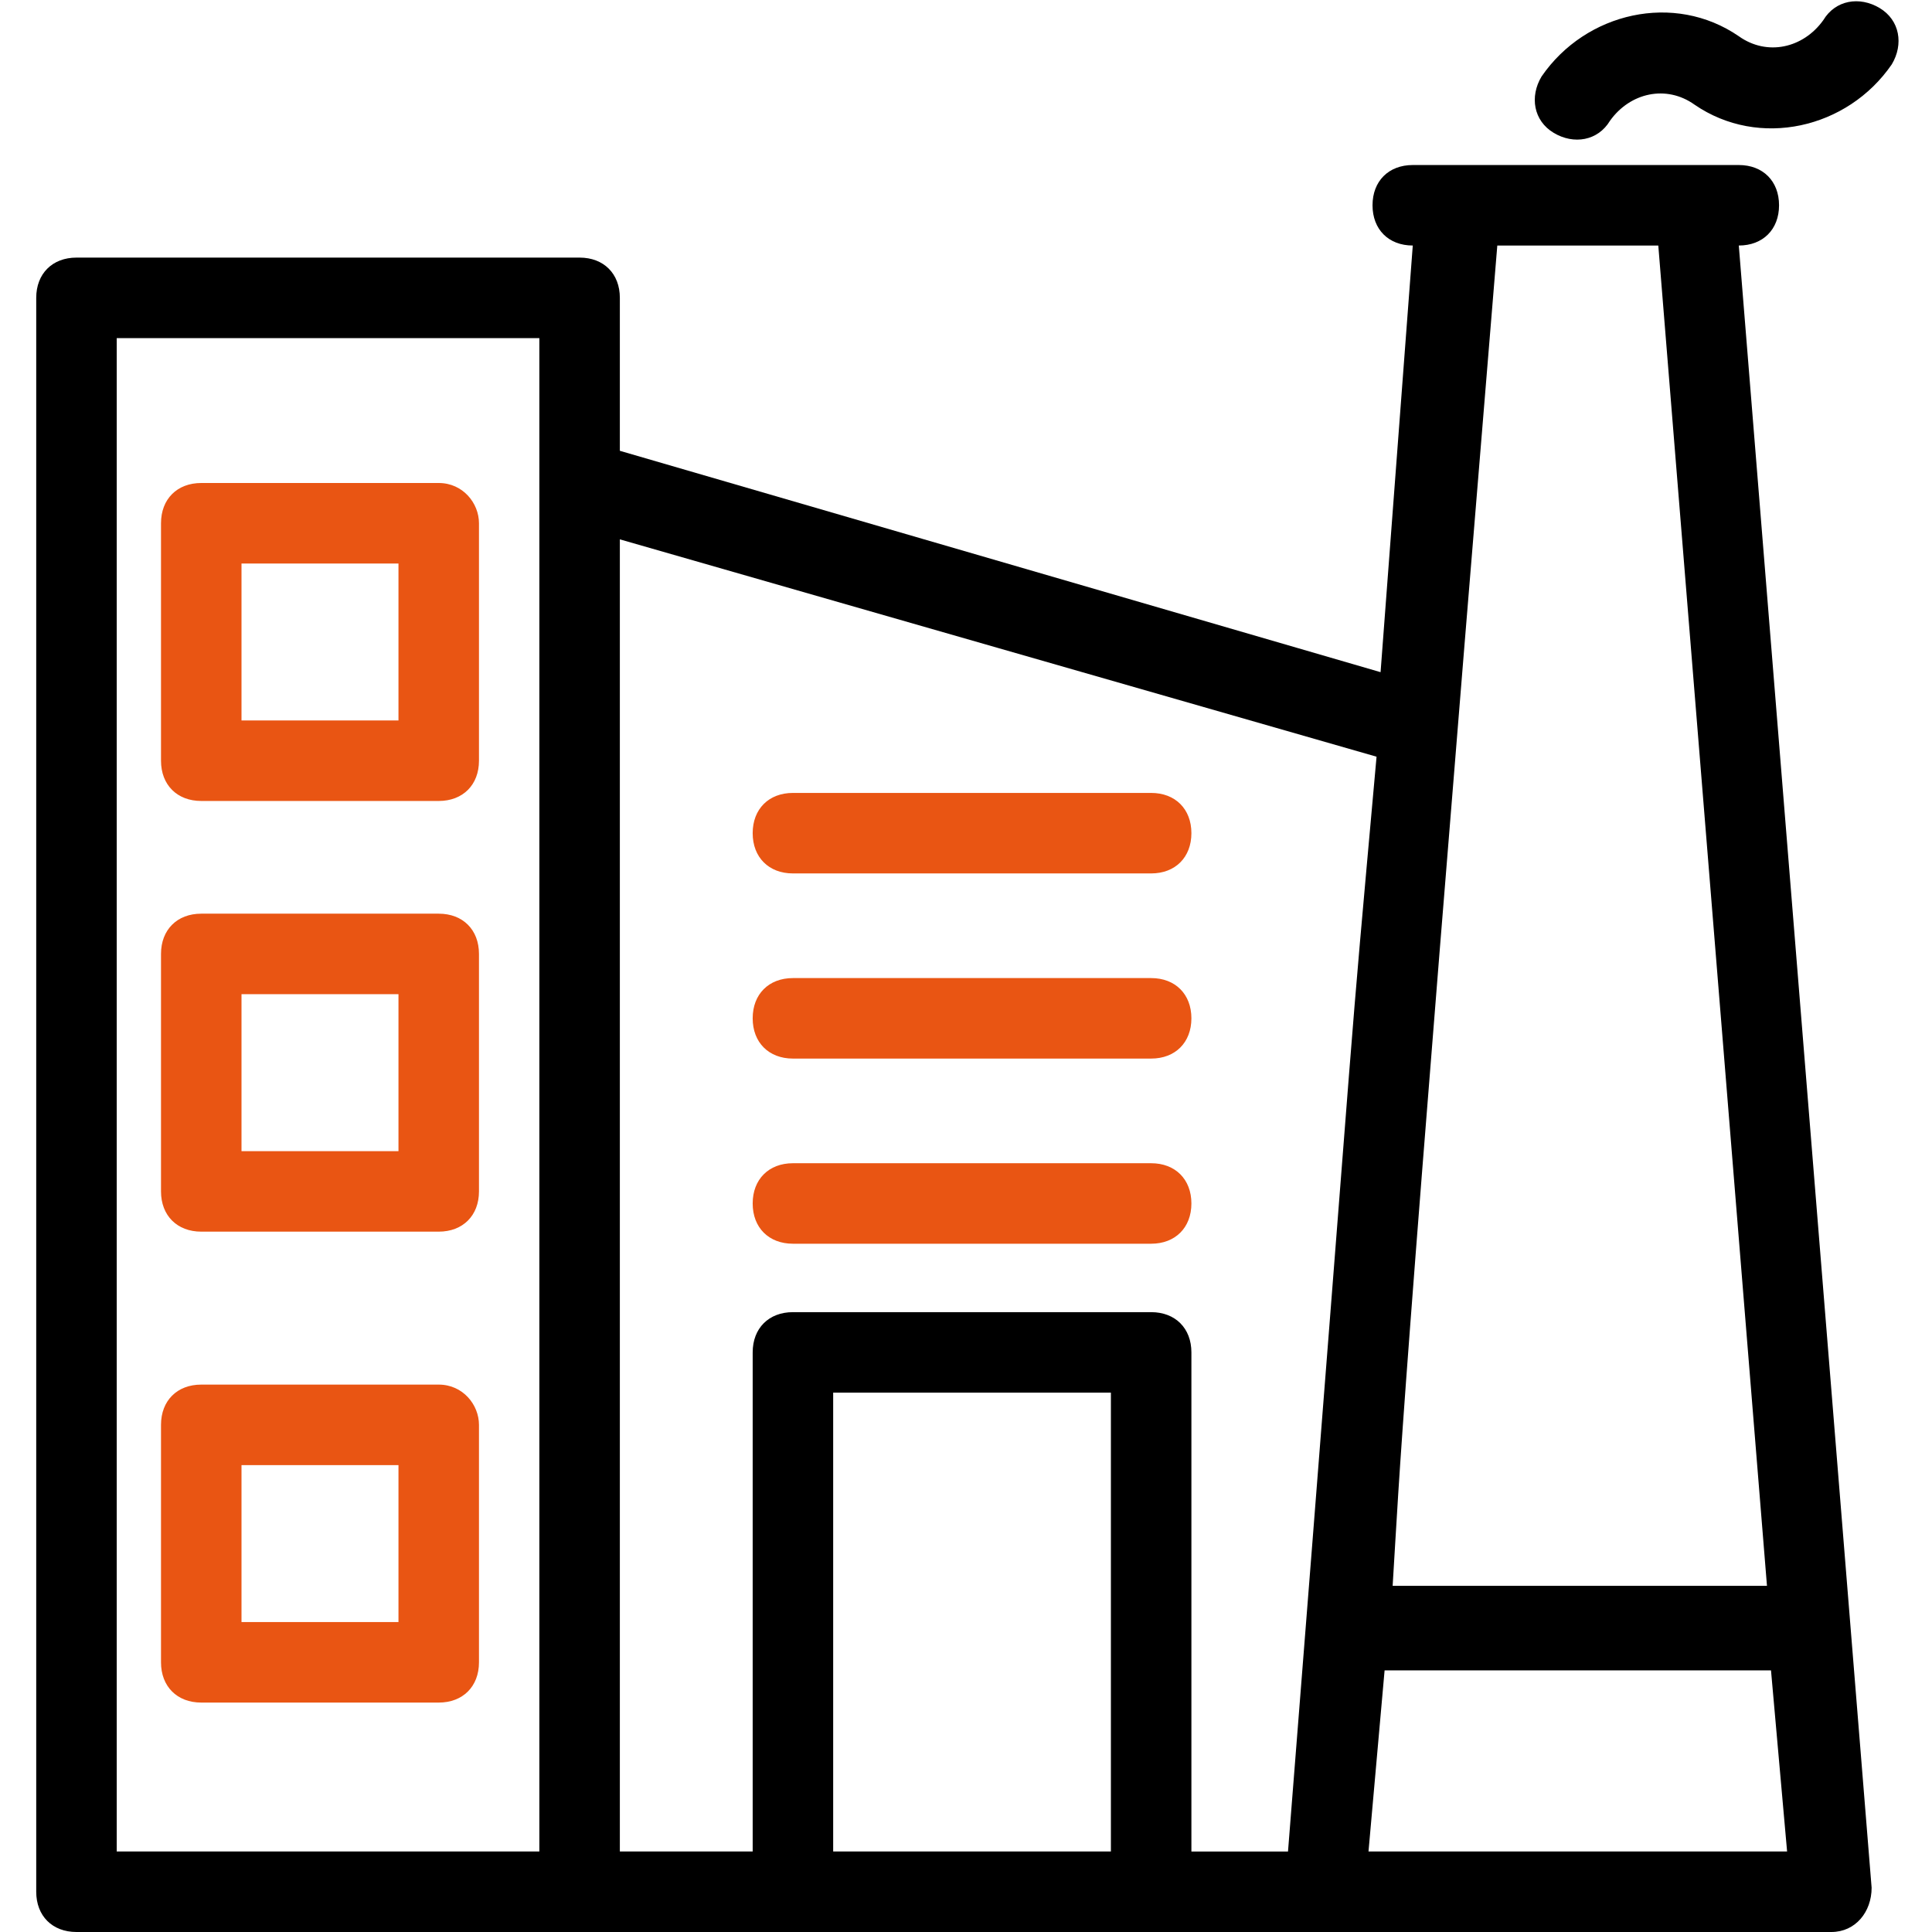 <?xml version="1.0" standalone="no"?><!DOCTYPE svg PUBLIC "-//W3C//DTD SVG 1.1//EN" "http://www.w3.org/Graphics/SVG/1.1/DTD/svg11.dtd"><svg t="1744874312677" class="icon" viewBox="0 0 1024 1024" version="1.1" xmlns="http://www.w3.org/2000/svg" p-id="4985" data-spm-anchor-id="a313x.manage_type_myprojects.0.i32.5eb83a81vIn6DE" xmlns:xlink="http://www.w3.org/1999/xlink" width="200" height="200"><path d="M996.267 4.267c-10.667-6.4-23.467-4.267-29.867 6.4-10.667 14.933-29.867 19.2-44.8 8.533-34.133-23.467-81.067-12.8-104.533 21.333-6.4 10.667-4.267 23.467 6.4 29.867 10.667 6.4 23.467 4.267 29.867-6.4 10.667-14.933 29.867-19.2 44.8-8.533 34.133 23.467 81.067 12.8 104.533-21.333 6.4-10.667 4.267-23.467-6.4-29.867zM921.6 130.133c12.8 0 21.333-8.533 21.333-21.333s-8.533-21.333-21.333-21.333h-172.8c-12.8 0-21.333 8.533-21.333 21.333s8.533 21.333 21.333 21.333l-17.067 226.133-403.2-117.333V157.867c0-12.8-8.533-21.333-21.333-21.333H40.533c-12.8 0-21.333 8.533-21.333 21.333V1002.667c0 12.8 8.533 21.333 21.333 21.333h930.133c12.8 0 21.333-10.667 21.333-23.467L921.6 130.133z m-128 0h85.333l57.6 710.4h-198.4c4.267-68.267 2.133-64 55.467-710.4zM61.867 179.2h224V981.333H61.867V179.2z m266.667 106.667l401.067 115.2c-17.067 189.867-6.4 68.267-46.933 580.267h-51.2V716.8c0-12.8-8.533-21.333-21.333-21.333h-189.867c-12.8 0-21.333 8.533-21.333 21.333V981.333h-70.4V285.867zM441.6 981.333V738.133h147.2V981.333h-147.2zM725.333 981.333l8.533-96H938.667l8.533 96H725.333z" p-id="4986"></path><path d="M420.267 462.933h189.867c12.8 0 21.333-8.533 21.333-21.333s-8.533-21.333-21.333-21.333h-189.867c-12.8 0-21.333 8.533-21.333 21.333s8.533 21.333 21.333 21.333zM420.267 561.067h189.867c12.8 0 21.333-8.533 21.333-21.333s-8.533-21.333-21.333-21.333h-189.867c-12.8 0-21.333 8.533-21.333 21.333s8.533 21.333 21.333 21.333zM420.267 659.2h189.867c12.8 0 21.333-8.533 21.333-21.333s-8.533-21.333-21.333-21.333h-189.867c-12.8 0-21.333 8.533-21.333 21.333s8.533 21.333 21.333 21.333zM232.533 256H106.667c-12.8 0-21.333 8.533-21.333 21.333v125.867c0 12.8 8.533 21.333 21.333 21.333h125.867c12.8 0 21.333-8.533 21.333-21.333V277.333c0-10.667-8.533-21.333-21.333-21.333z m-21.333 125.867H128V298.667h83.2v83.2zM232.533 484.267H106.667c-12.8 0-21.333 8.533-21.333 21.333v125.867c0 12.8 8.533 21.333 21.333 21.333h125.867c12.8 0 21.333-8.533 21.333-21.333v-125.867c0-12.8-8.533-21.333-21.333-21.333z m-21.333 125.867H128v-83.2h83.2v83.2zM232.533 733.867H106.667c-12.8 0-21.333 8.533-21.333 21.333v125.867c0 12.8 8.533 21.333 21.333 21.333h125.867c12.8 0 21.333-8.533 21.333-21.333v-125.867c0-10.667-8.533-21.333-21.333-21.333z m-21.333 125.867H128v-83.2h83.2v83.2z" p-id="4987" data-spm-anchor-id="a313x.manage_type_myprojects.0.i33.5eb83a81vIn6DE" class="selected" fill="#E95513"></path></svg>